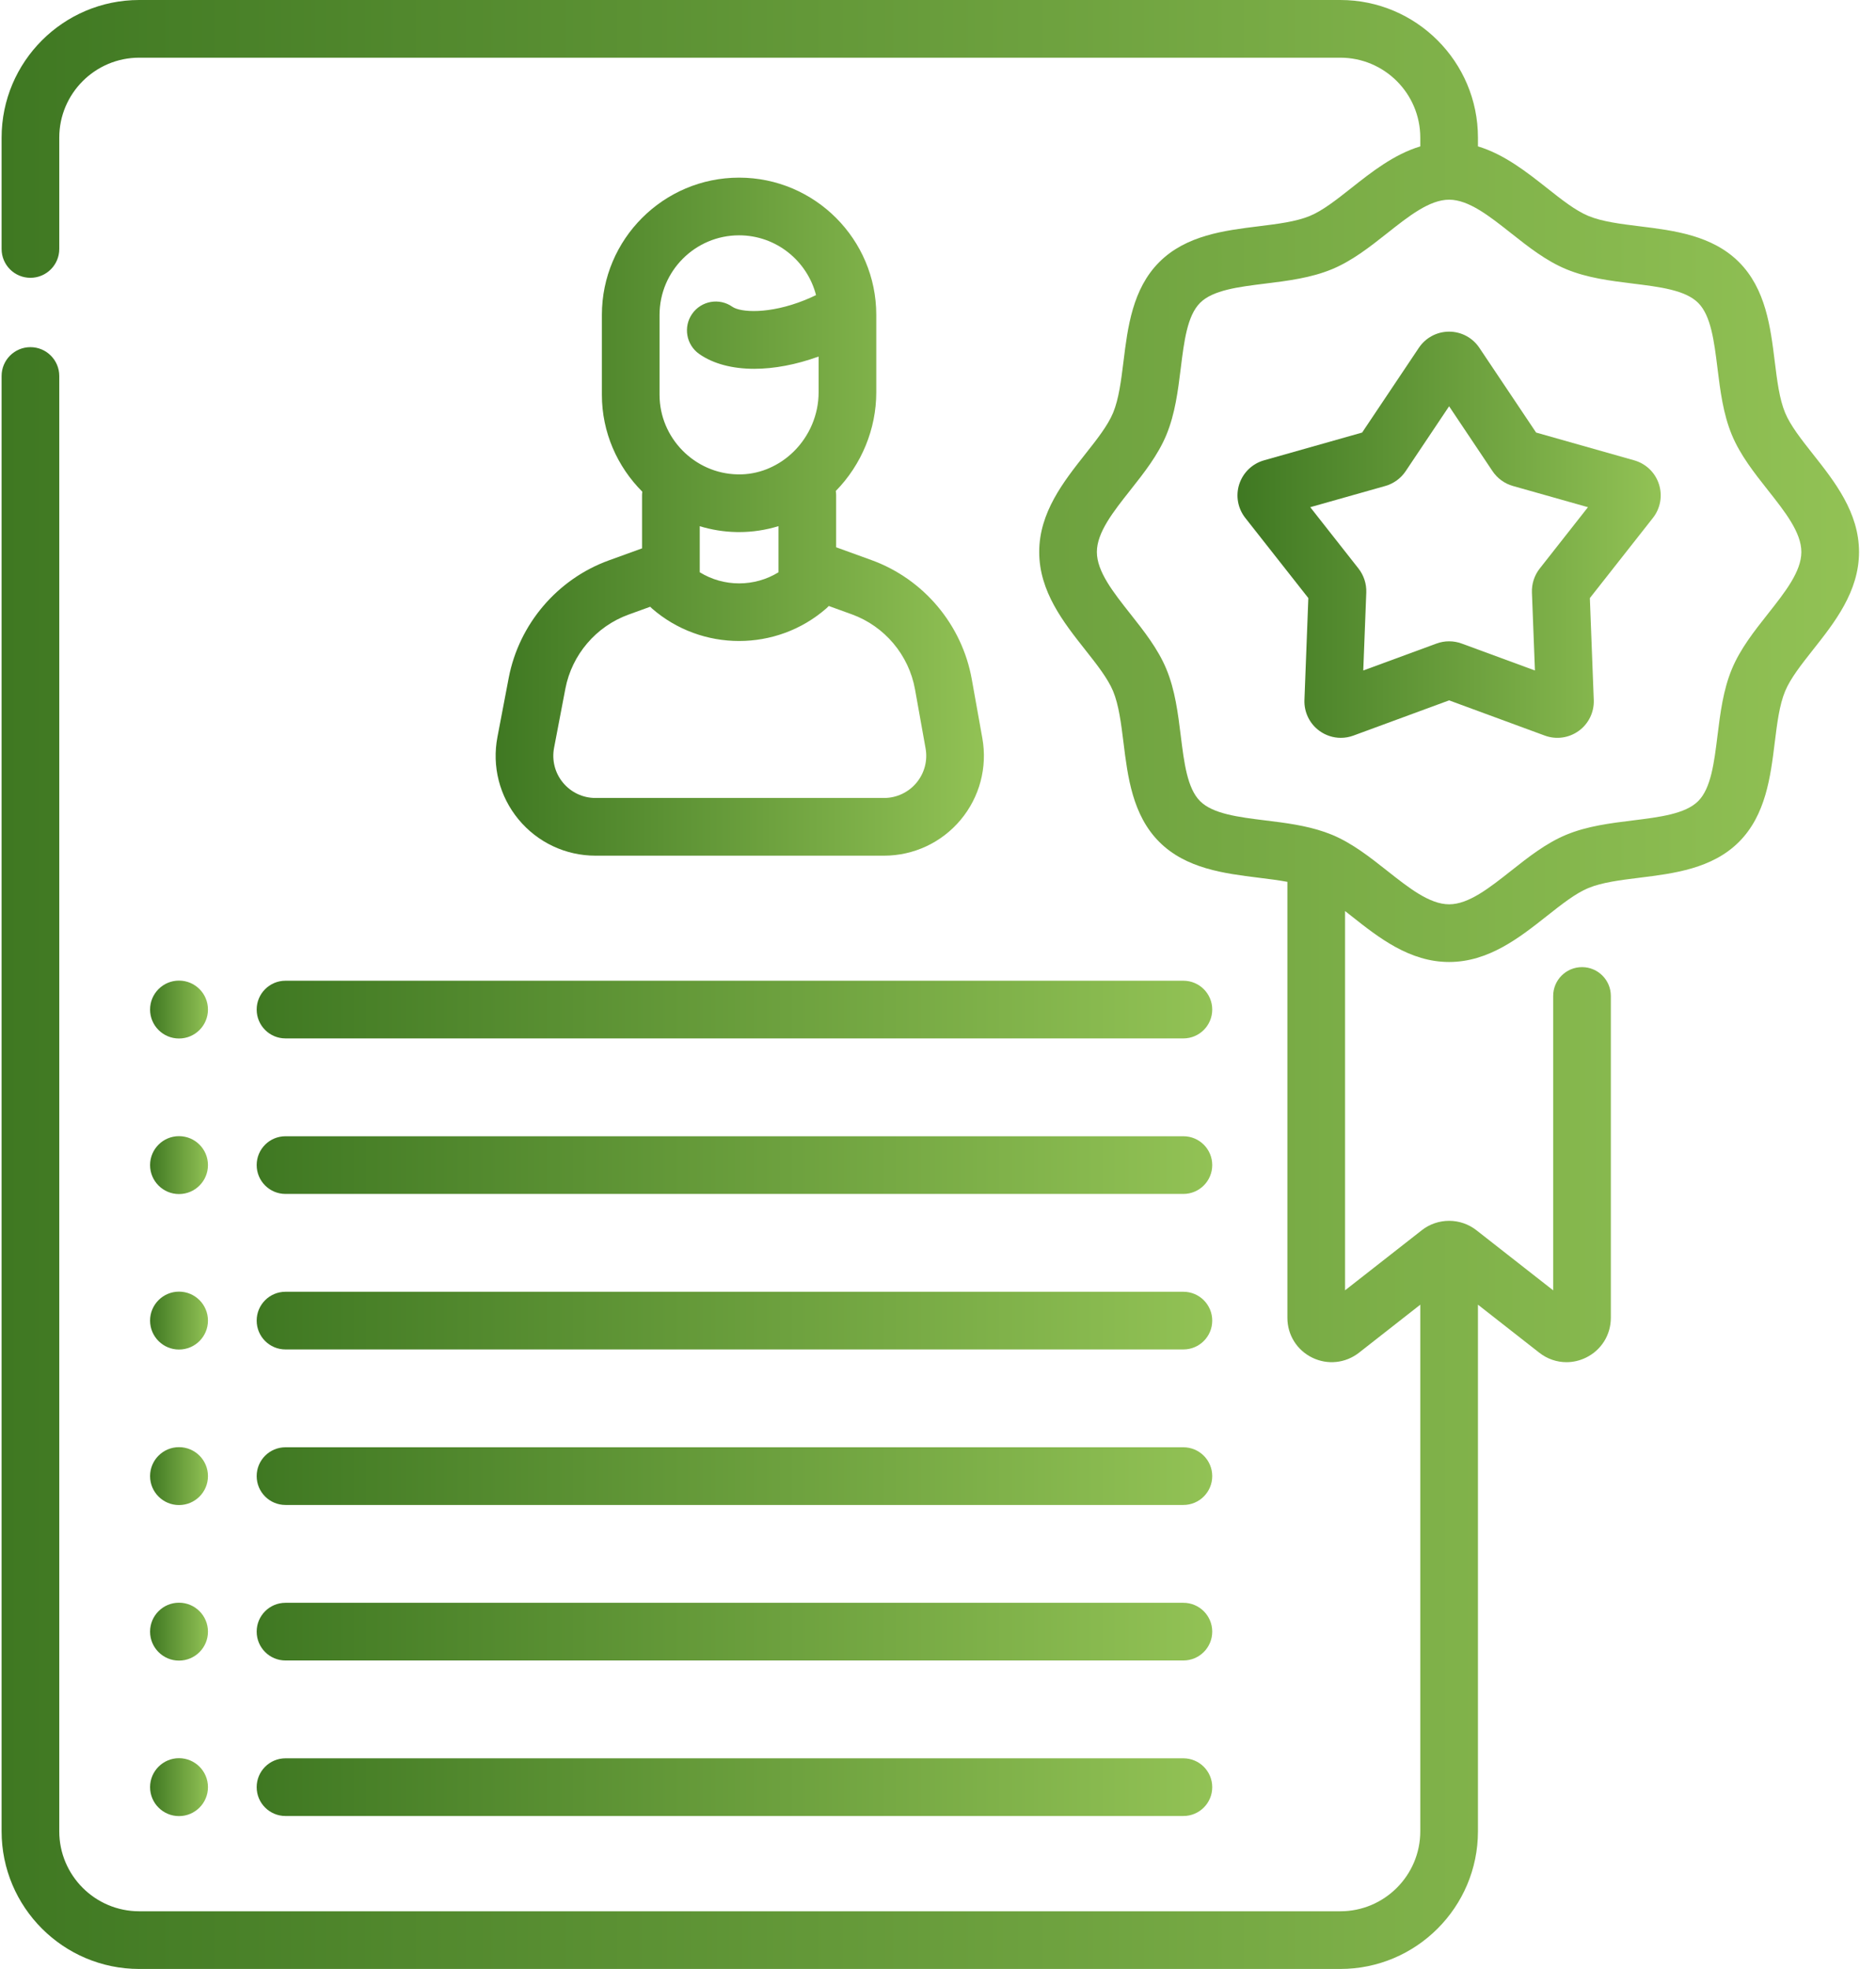 <svg width="61" height="64" viewBox="0 0 61 64" fill="none" xmlns="http://www.w3.org/2000/svg">
<path d="M20.877 17.824L19.795 18.216C18.124 18.822 16.878 20.283 16.542 22.031L16.175 23.955C15.992 24.909 16.241 25.885 16.86 26.634C17.479 27.383 18.391 27.813 19.363 27.813H28.745C29.709 27.813 30.617 27.389 31.236 26.649C31.854 25.91 32.111 24.943 31.942 23.995L31.599 22.081C31.282 20.305 30.032 18.82 28.336 18.205L27.188 17.789V16.098C27.188 16.05 27.184 16.004 27.177 15.959C28.014 15.106 28.493 13.944 28.493 12.755V10.235C28.493 7.776 26.492 5.774 24.032 5.774C21.572 5.774 19.571 7.776 19.571 10.235V12.834C19.571 14.056 20.075 15.172 20.885 15.982C20.88 16.02 20.877 16.058 20.877 16.098V17.824ZM29.753 22.41L30.096 24.325C30.168 24.725 30.059 25.134 29.798 25.446C29.536 25.758 29.152 25.938 28.745 25.938H19.363C18.952 25.938 18.567 25.756 18.305 25.439C18.044 25.123 17.939 24.712 18.016 24.308L18.384 22.384C18.595 21.282 19.381 20.361 20.433 19.979L21.142 19.722C21.16 19.741 21.178 19.759 21.197 19.776C22.005 20.482 23.019 20.835 24.033 20.835C25.045 20.835 26.058 20.483 26.866 19.778C26.896 19.752 26.922 19.725 26.948 19.697L27.696 19.968C28.765 20.355 29.553 21.291 29.753 22.41ZM21.446 10.235C21.446 8.81 22.606 7.649 24.032 7.649C25.235 7.649 26.247 8.477 26.534 9.592C26.413 9.651 26.29 9.706 26.163 9.757C25.01 10.219 24.079 10.157 23.813 9.971C23.389 9.674 22.805 9.776 22.507 10.2C22.21 10.624 22.312 11.209 22.736 11.506C23.194 11.827 23.816 11.988 24.525 11.988C25.169 11.988 25.886 11.854 26.618 11.589V12.755C26.618 13.472 26.322 14.173 25.805 14.68C25.566 14.915 25.291 15.097 24.997 15.222C24.977 15.23 24.956 15.239 24.936 15.248C24.634 15.367 24.311 15.428 23.981 15.419C22.583 15.392 21.446 14.232 21.446 12.834V10.235ZM23.945 17.294C23.974 17.294 24.002 17.295 24.03 17.295C24.47 17.295 24.901 17.229 25.313 17.102V18.602C24.532 19.083 23.533 19.083 22.753 18.601V17.104C23.132 17.219 23.531 17.286 23.945 17.294Z" fill="url(#paint0_linear_834_2786)"/>
<path d="M9.283 43.863H38.479C38.997 43.863 39.417 43.444 39.417 42.926C39.417 42.408 38.997 41.988 38.479 41.988H9.283C8.765 41.988 8.346 42.408 8.346 42.926C8.346 43.444 8.765 43.863 9.283 43.863Z" fill="url(#paint1_linear_834_2786)"/>
<path d="M9.283 48.918H38.479C38.997 48.918 39.417 48.498 39.417 47.98C39.417 47.463 38.997 47.043 38.479 47.043H9.283C8.765 47.043 8.346 47.463 8.346 47.98C8.346 48.498 8.765 48.918 9.283 48.918Z" fill="url(#paint2_linear_834_2786)"/>
<path d="M9.283 53.973H38.479C38.997 53.973 39.417 53.553 39.417 53.035C39.417 52.517 38.997 52.098 38.479 52.098H9.283C8.765 52.098 8.346 52.517 8.346 53.035C8.346 53.553 8.765 53.973 9.283 53.973Z" fill="url(#paint3_linear_834_2786)"/>
<path d="M9.283 59.028H38.479C38.997 59.028 39.417 58.609 39.417 58.091C39.417 57.573 38.997 57.153 38.479 57.153H9.283C8.765 57.153 8.346 57.573 8.346 58.091C8.346 58.609 8.765 59.028 9.283 59.028Z" fill="url(#paint4_linear_834_2786)"/>
<path d="M8.346 32.815C8.346 33.333 8.765 33.753 9.283 33.753H38.479C38.997 33.753 39.417 33.333 39.417 32.815C39.417 32.298 38.997 31.878 38.479 31.878H9.283C8.765 31.878 8.346 32.298 8.346 32.815Z" fill="url(#paint5_linear_834_2786)"/>
<path d="M9.283 38.808H38.479C38.997 38.808 39.417 38.388 39.417 37.87C39.417 37.352 38.997 36.933 38.479 36.933H9.283C8.765 36.933 8.346 37.352 8.346 37.87C8.346 38.388 8.765 38.808 9.283 38.808Z" fill="url(#paint6_linear_834_2786)"/>
<path d="M5.821 43.866C6.341 43.866 6.762 43.445 6.762 42.925C6.762 42.406 6.341 41.984 5.821 41.984C5.301 41.984 4.88 42.406 4.88 42.925C4.88 43.445 5.301 43.866 5.821 43.866Z" fill="url(#paint7_linear_834_2786)"/>
<path d="M5.821 33.756C6.341 33.756 6.762 33.335 6.762 32.815C6.762 32.295 6.341 31.874 5.821 31.874C5.301 31.874 4.88 32.295 4.88 32.815C4.88 33.335 5.301 33.756 5.821 33.756Z" fill="url(#paint8_linear_834_2786)"/>
<path d="M5.821 38.812C6.341 38.812 6.762 38.39 6.762 37.871C6.762 37.351 6.341 36.93 5.821 36.93C5.301 36.93 4.88 37.351 4.88 37.871C4.88 38.39 5.301 38.812 5.821 38.812Z" fill="url(#paint9_linear_834_2786)"/>
<path d="M5.821 48.921C6.341 48.921 6.762 48.5 6.762 47.98C6.762 47.46 6.341 47.039 5.821 47.039C5.301 47.039 4.88 47.46 4.88 47.98C4.88 48.5 5.301 48.921 5.821 48.921Z" fill="url(#paint10_linear_834_2786)"/>
<path d="M5.821 53.977C6.341 53.977 6.762 53.556 6.762 53.036C6.762 52.516 6.341 52.095 5.821 52.095C5.301 52.095 4.88 52.516 4.88 53.036C4.88 53.555 5.301 53.977 5.821 53.977Z" fill="url(#paint11_linear_834_2786)"/>
<path d="M5.821 59.031C6.341 59.031 6.762 58.61 6.762 58.09C6.762 57.571 6.341 57.149 5.821 57.149C5.301 57.149 4.88 57.571 4.88 58.09C4.88 58.61 5.301 59.031 5.821 59.031Z" fill="url(#paint12_linear_834_2786)"/>
<path d="M58.953 14.765C58.575 14.286 58.218 13.834 58.045 13.417C57.858 12.967 57.785 12.373 57.707 11.743C57.571 10.641 57.416 9.391 56.544 8.519C55.672 7.647 54.422 7.492 53.319 7.356C52.689 7.278 52.095 7.205 51.645 7.018C51.228 6.845 50.776 6.488 50.297 6.109C49.638 5.589 48.913 5.017 48.057 4.758V4.474C48.057 2.007 46.049 0 43.582 0H4.527C2.059 0 0.052 2.007 0.052 4.474V8.093C0.052 8.611 0.471 9.03 0.989 9.03C1.507 9.03 1.927 8.611 1.927 8.093V4.474C1.927 3.041 3.093 1.875 4.527 1.875H43.582C45.016 1.875 46.182 3.041 46.182 4.474V4.758C45.325 5.018 44.601 5.589 43.942 6.11C43.463 6.488 43.011 6.845 42.594 7.018C42.144 7.205 41.55 7.278 40.92 7.356C39.817 7.492 38.567 7.647 37.695 8.519C36.823 9.391 36.668 10.641 36.532 11.744C36.454 12.373 36.38 12.967 36.194 13.417C36.021 13.834 35.664 14.287 35.285 14.765C34.585 15.652 33.791 16.656 33.791 17.942C33.791 19.229 34.585 20.233 35.285 21.119C35.664 21.598 36.021 22.051 36.194 22.467C36.38 22.917 36.454 23.512 36.532 24.141C36.668 25.244 36.823 26.494 37.695 27.366C38.567 28.238 39.817 28.392 40.92 28.529C41.249 28.57 41.567 28.609 41.861 28.664V42.835C41.861 43.391 42.171 43.887 42.67 44.13C43.169 44.373 43.751 44.311 44.189 43.969L46.182 42.408V59.526C46.182 60.959 45.015 62.125 43.582 62.125H4.527C3.093 62.125 1.927 60.959 1.927 59.526V12.221C1.927 11.704 1.507 11.284 0.989 11.284C0.471 11.284 0.052 11.704 0.052 12.221V59.526C0.052 61.993 2.059 64 4.527 64H43.582C46.049 64 48.057 61.993 48.057 59.526V42.408L50.05 43.968C50.31 44.172 50.621 44.277 50.936 44.277C51.15 44.277 51.366 44.228 51.569 44.129C52.068 43.886 52.378 43.39 52.378 42.835V32.373C52.378 31.855 51.959 31.436 51.441 31.436C50.923 31.436 50.503 31.855 50.503 32.373V41.942L48.011 39.991C47.759 39.792 47.443 39.682 47.119 39.682C46.796 39.682 46.479 39.792 46.231 39.988L43.736 41.941V29.613C43.804 29.666 43.873 29.72 43.942 29.775C44.828 30.476 45.833 31.269 47.119 31.269C48.406 31.269 49.41 30.475 50.297 29.775C50.776 29.397 51.228 29.039 51.645 28.866C52.095 28.68 52.689 28.607 53.319 28.529C54.422 28.392 55.672 28.238 56.544 27.366C57.416 26.494 57.571 25.244 57.707 24.141C57.785 23.512 57.858 22.917 58.045 22.467C58.218 22.05 58.575 21.598 58.953 21.119C59.654 20.233 60.448 19.228 60.448 17.942C60.448 16.656 59.654 15.652 58.953 14.765ZM57.482 19.957C57.041 20.515 56.585 21.092 56.313 21.749C56.029 22.434 55.936 23.185 55.846 23.911C55.737 24.792 55.635 25.624 55.218 26.04C54.802 26.456 53.97 26.559 53.089 26.668C52.363 26.758 51.612 26.85 50.927 27.134C50.27 27.407 49.693 27.863 49.135 28.304C48.425 28.864 47.755 29.394 47.12 29.394C46.485 29.394 45.814 28.864 45.105 28.304C44.546 27.863 43.969 27.407 43.312 27.134C43.267 27.116 43.11 27.056 43.076 27.045C42.457 26.83 41.794 26.747 41.15 26.668C40.269 26.559 39.437 26.456 39.021 26.04C38.605 25.624 38.502 24.792 38.393 23.911C38.303 23.185 38.21 22.434 37.926 21.749C37.654 21.092 37.198 20.515 36.757 19.957C36.196 19.247 35.666 18.577 35.666 17.942C35.666 17.308 36.196 16.637 36.757 15.928C37.198 15.37 37.654 14.793 37.926 14.136C38.21 13.45 38.303 12.7 38.393 11.973C38.502 11.093 38.605 10.261 39.021 9.845C39.437 9.428 40.269 9.326 41.15 9.217C41.876 9.127 42.627 9.034 43.312 8.75C43.969 8.478 44.546 8.022 45.105 7.581C45.813 7.021 46.482 6.493 47.116 6.491C47.117 6.491 47.118 6.491 47.119 6.491C47.121 6.491 47.122 6.491 47.123 6.491C47.757 6.493 48.426 7.021 49.135 7.581C49.693 8.022 50.27 8.478 50.927 8.75C51.612 9.034 52.363 9.127 53.089 9.217C53.97 9.326 54.802 9.428 55.218 9.845C55.635 10.261 55.737 11.093 55.846 11.973C55.936 12.7 56.029 13.45 56.313 14.136C56.586 14.793 57.041 15.37 57.482 15.928C58.043 16.637 58.573 17.308 58.573 17.942C58.573 18.577 58.043 19.247 57.482 19.957Z" fill="url(#paint13_linear_834_2786)"/>
<path d="M53.138 14.963L49.948 14.06L48.103 11.306C47.883 10.976 47.515 10.78 47.119 10.78C46.723 10.78 46.355 10.977 46.135 11.306L44.291 14.06L41.1 14.963C40.719 15.071 40.419 15.361 40.296 15.737C40.174 16.113 40.247 16.524 40.492 16.835L42.542 19.44L42.415 22.752C42.4 23.148 42.582 23.523 42.902 23.756C43.108 23.906 43.352 23.983 43.598 23.983C43.736 23.983 43.874 23.959 44.007 23.91L47.119 22.765L50.231 23.91C50.602 24.047 51.015 23.989 51.336 23.756C51.656 23.524 51.838 23.149 51.823 22.753L51.696 19.44L53.746 16.835C53.991 16.524 54.064 16.113 53.942 15.737C53.82 15.36 53.519 15.071 53.138 14.963ZM50.065 18.481C49.892 18.701 49.802 18.977 49.812 19.258L49.91 21.794L47.528 20.918C47.264 20.821 46.974 20.821 46.71 20.918L44.328 21.794L44.426 19.258C44.436 18.977 44.346 18.702 44.173 18.48L42.604 16.486L45.046 15.796C45.316 15.719 45.551 15.548 45.707 15.315L47.119 13.206L48.531 15.315C48.687 15.548 48.922 15.719 49.193 15.796L51.634 16.486L50.065 18.481Z" fill="url(#paint14_linear_834_2786)"/>
<defs>
<linearGradient id="paint0_linear_834_2786" x1="16.116" y1="16.794" x2="31.993" y2="16.794" gradientUnits="userSpaceOnUse">
<stop stop-color="#3F7822"/>
<stop offset="1" stop-color="#92C255"/>
</linearGradient>
<linearGradient id="paint1_linear_834_2786" x1="8.346" y1="42.926" x2="39.417" y2="42.926" gradientUnits="userSpaceOnUse">
<stop stop-color="#3F7822"/>
<stop offset="1" stop-color="#92C255"/>
</linearGradient>
<linearGradient id="paint2_linear_834_2786" x1="8.346" y1="47.98" x2="39.417" y2="47.98" gradientUnits="userSpaceOnUse">
<stop stop-color="#3F7822"/>
<stop offset="1" stop-color="#92C255"/>
</linearGradient>
<linearGradient id="paint3_linear_834_2786" x1="8.346" y1="53.035" x2="39.417" y2="53.035" gradientUnits="userSpaceOnUse">
<stop stop-color="#3F7822"/>
<stop offset="1" stop-color="#92C255"/>
</linearGradient>
<linearGradient id="paint4_linear_834_2786" x1="8.346" y1="58.091" x2="39.417" y2="58.091" gradientUnits="userSpaceOnUse">
<stop stop-color="#3F7822"/>
<stop offset="1" stop-color="#92C255"/>
</linearGradient>
<linearGradient id="paint5_linear_834_2786" x1="8.346" y1="32.815" x2="39.417" y2="32.815" gradientUnits="userSpaceOnUse">
<stop stop-color="#3F7822"/>
<stop offset="1" stop-color="#92C255"/>
</linearGradient>
<linearGradient id="paint6_linear_834_2786" x1="8.346" y1="37.87" x2="39.417" y2="37.87" gradientUnits="userSpaceOnUse">
<stop stop-color="#3F7822"/>
<stop offset="1" stop-color="#92C255"/>
</linearGradient>
<linearGradient id="paint7_linear_834_2786" x1="4.88" y1="42.925" x2="6.762" y2="42.925" gradientUnits="userSpaceOnUse">
<stop stop-color="#3F7822"/>
<stop offset="1" stop-color="#92C255"/>
</linearGradient>
<linearGradient id="paint8_linear_834_2786" x1="4.88" y1="32.815" x2="6.762" y2="32.815" gradientUnits="userSpaceOnUse">
<stop stop-color="#3F7822"/>
<stop offset="1" stop-color="#92C255"/>
</linearGradient>
<linearGradient id="paint9_linear_834_2786" x1="4.88" y1="37.871" x2="6.762" y2="37.871" gradientUnits="userSpaceOnUse">
<stop stop-color="#3F7822"/>
<stop offset="1" stop-color="#92C255"/>
</linearGradient>
<linearGradient id="paint10_linear_834_2786" x1="4.88" y1="47.98" x2="6.762" y2="47.98" gradientUnits="userSpaceOnUse">
<stop stop-color="#3F7822"/>
<stop offset="1" stop-color="#92C255"/>
</linearGradient>
<linearGradient id="paint11_linear_834_2786" x1="4.88" y1="53.036" x2="6.762" y2="53.036" gradientUnits="userSpaceOnUse">
<stop stop-color="#3F7822"/>
<stop offset="1" stop-color="#92C255"/>
</linearGradient>
<linearGradient id="paint12_linear_834_2786" x1="4.88" y1="58.09" x2="6.762" y2="58.09" gradientUnits="userSpaceOnUse">
<stop stop-color="#3F7822"/>
<stop offset="1" stop-color="#92C255"/>
</linearGradient>
<linearGradient id="paint13_linear_834_2786" x1="0.052" y1="32" x2="60.448" y2="32" gradientUnits="userSpaceOnUse">
<stop stop-color="#3F7822"/>
<stop offset="1" stop-color="#92C255"/>
</linearGradient>
<linearGradient id="paint14_linear_834_2786" x1="40.238" y1="17.382" x2="54" y2="17.382" gradientUnits="userSpaceOnUse">
<stop stop-color="#3F7822"/>
<stop offset="1" stop-color="#92C255"/>
</linearGradient>
</defs>
</svg>
